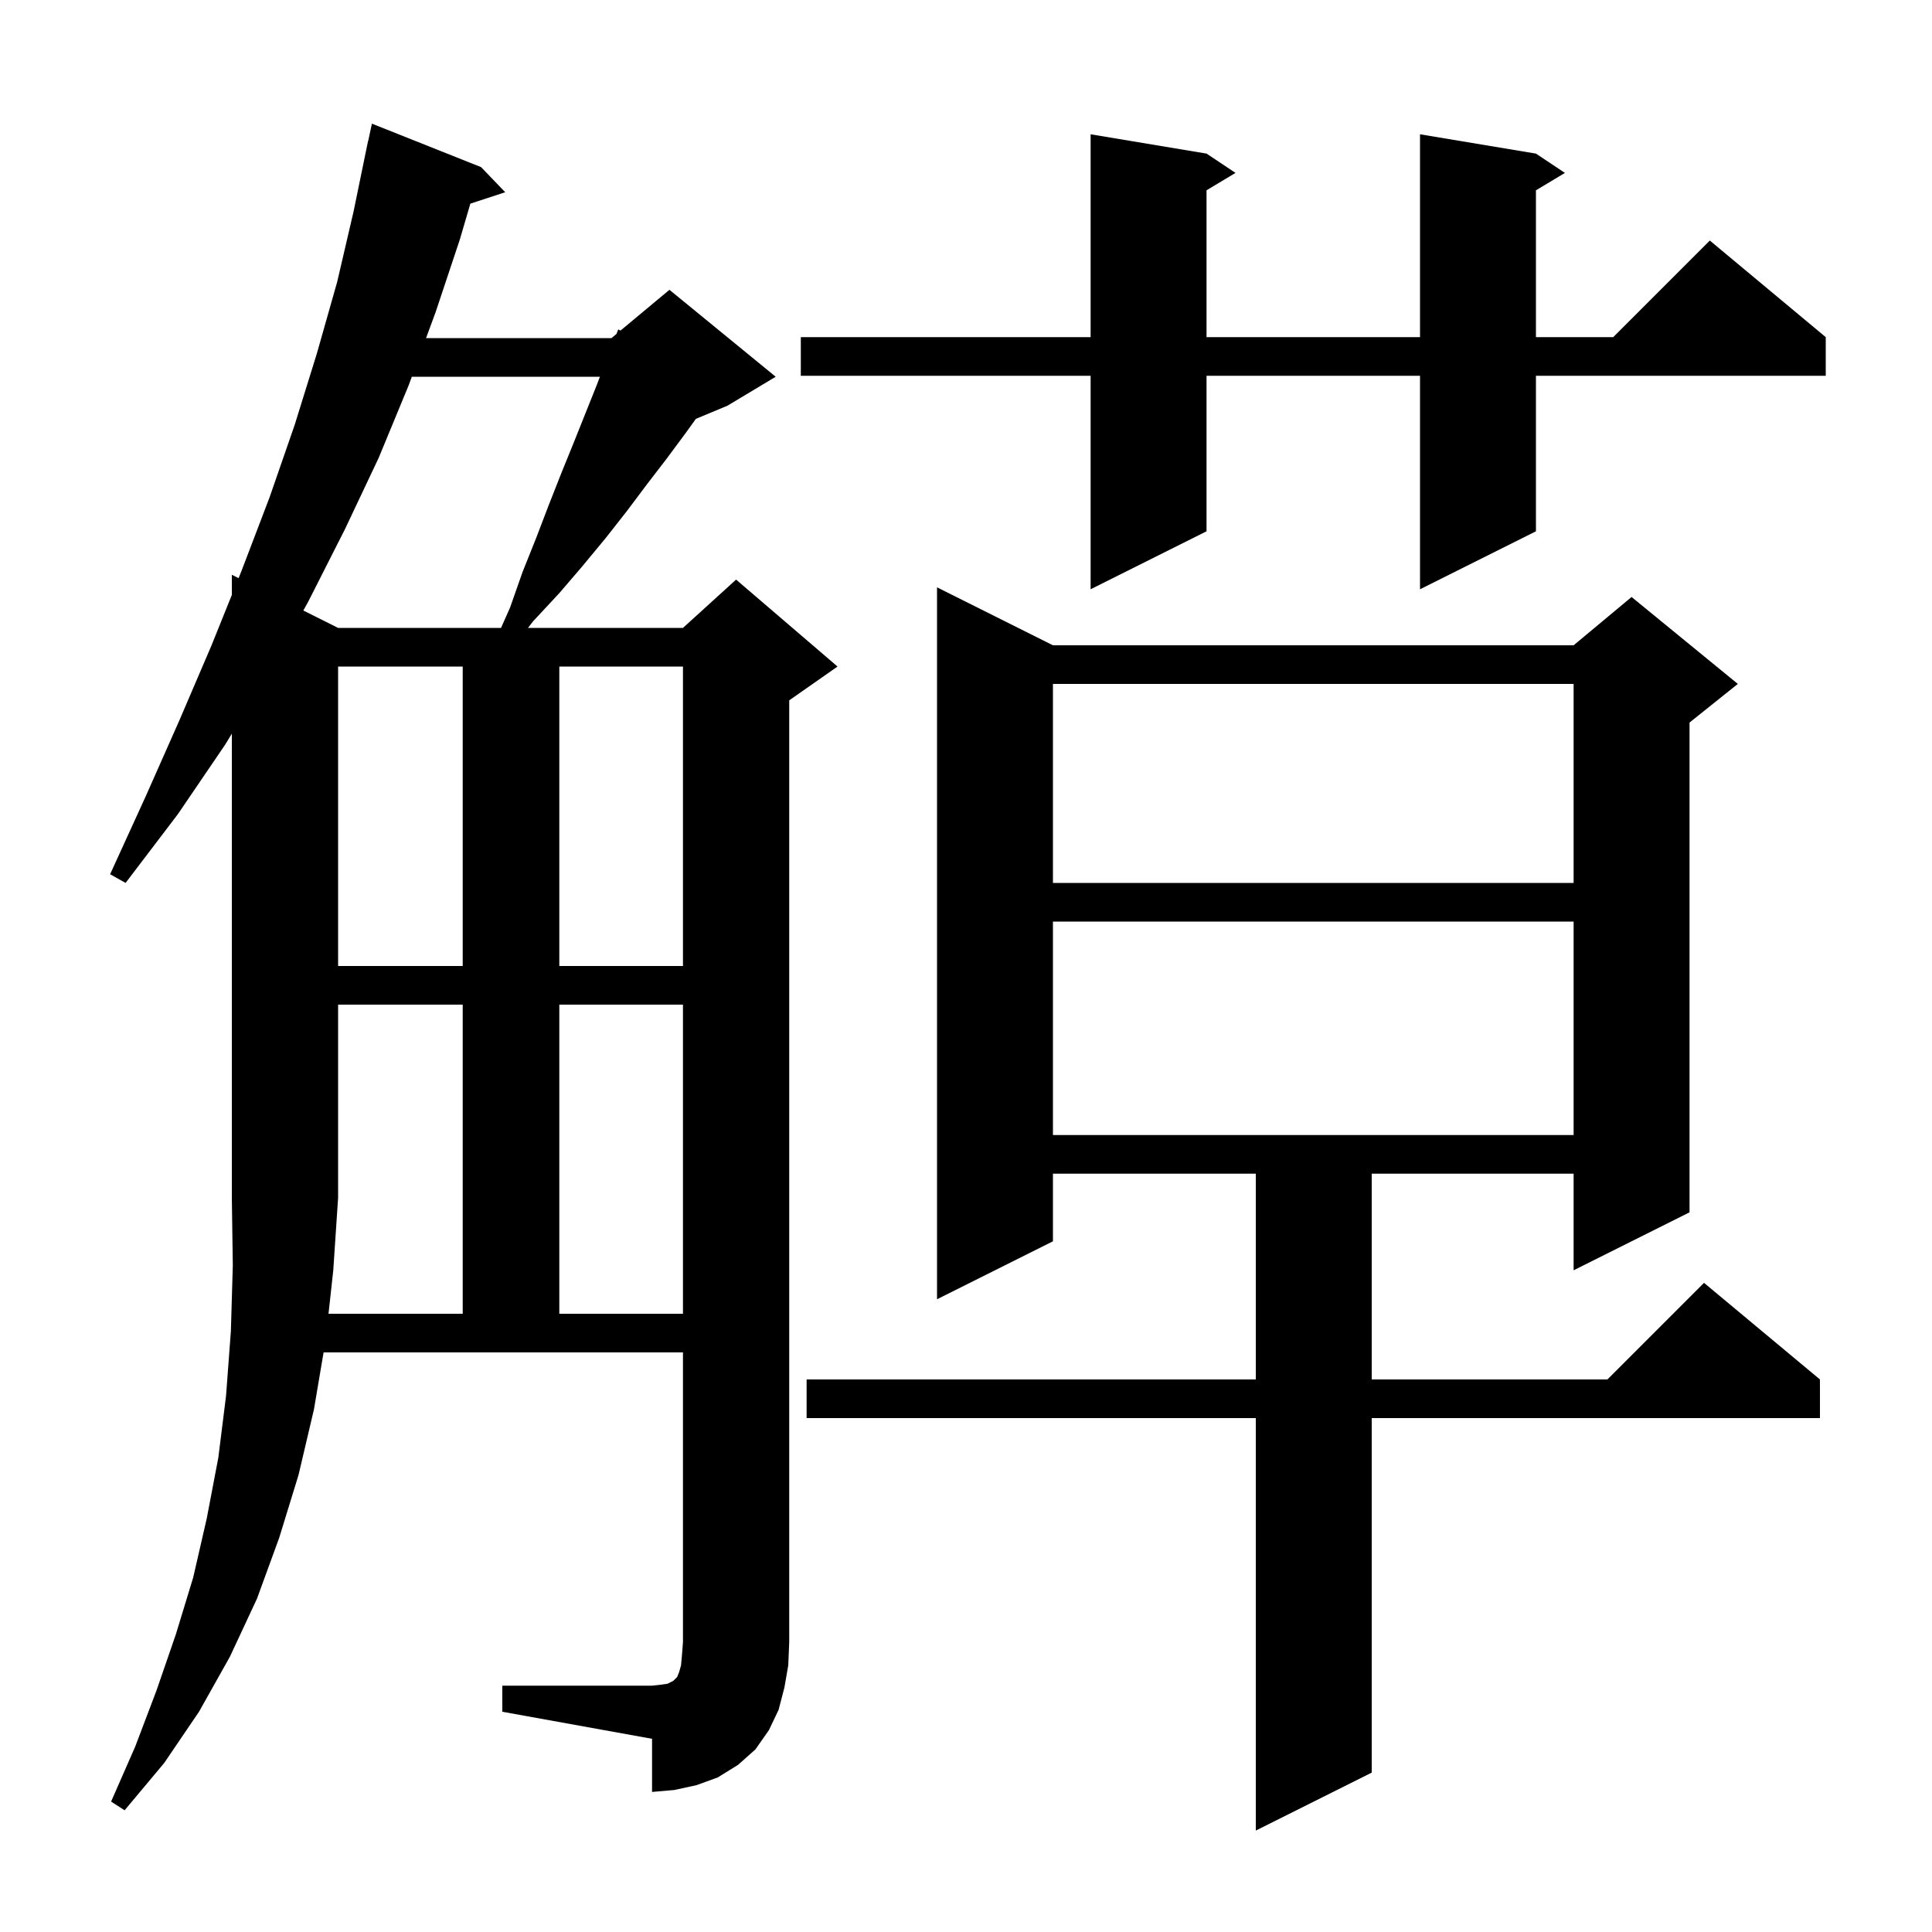 <svg xmlns="http://www.w3.org/2000/svg" xmlns:xlink="http://www.w3.org/1999/xlink" version="1.1" baseProfile="full" viewBox="0 0 200 200" width="200" height="200">
<g fill="black">
<path d="M 109.0 66.8 L 162.9 66.8 L 168.9 61.8 L 179.9 70.8 L 174.9 74.8 L 174.9 125.5 L 162.9 131.5 L 162.9 121.5 L 142.0 121.5 L 142.0 142.8 L 166.4 142.8 L 176.4 132.8 L 188.4 142.8 L 188.4 146.8 L 142.0 146.8 L 142.0 183.5 L 130.0 189.5 L 130.0 146.8 L 83.5 146.8 L 83.5 142.8 L 130.0 142.8 L 130.0 121.5 L 109.0 121.5 L 109.0 128.5 L 97.0 134.5 L 97.0 60.8 Z M 34.007 136.0 L 47.9 136.0 L 47.9 104.0 L 35.0 104.0 L 35.0 124.0 L 34.5 131.5 Z M 57.9 104.0 L 57.9 136.0 L 70.7 136.0 L 70.7 104.0 Z M 109.0 95.4 L 109.0 117.5 L 162.9 117.5 L 162.9 95.4 Z M 35.0 69.0 L 35.0 100.0 L 47.9 100.0 L 47.9 69.0 Z M 57.9 69.0 L 57.9 100.0 L 70.7 100.0 L 70.7 69.0 Z M 109.0 70.8 L 109.0 91.4 L 162.9 91.4 L 162.9 70.8 Z M 42.632 39.0 L 42.3 39.9 L 39.2 47.4 L 35.7 54.8 L 31.9 62.3 L 31.401 63.201 L 35.0 65.0 L 51.867 65.0 L 52.8 62.9 L 54.1 59.2 L 55.5 55.7 L 56.8 52.3 L 58.1 49.0 L 59.4 45.8 L 61.8 39.8 L 62.103 39.0 Z M 159.0 15.9 L 162.0 17.9 L 159.0 19.7 L 159.0 34.9 L 167.0 34.9 L 177.0 24.9 L 189.0 34.9 L 189.0 38.9 L 159.0 38.9 L 159.0 55.0 L 147.0 61.0 L 147.0 38.9 L 124.9 38.9 L 124.9 55.0 L 112.9 61.0 L 112.9 38.9 L 82.9 38.9 L 82.9 34.9 L 112.9 34.9 L 112.9 13.9 L 124.9 15.9 L 127.9 17.9 L 124.9 19.7 L 124.9 34.9 L 147.0 34.9 L 147.0 13.9 Z M 81.2 174.7 L 80.6 177.0 L 79.6 179.1 L 78.2 181.1 L 76.4 182.7 L 74.3 184.0 L 72.1 184.8 L 69.8 185.3 L 67.5 185.5 L 67.5 180.0 L 52.0 177.2 L 52.0 174.5 L 67.5 174.5 L 68.4 174.4 L 69.1 174.3 L 69.7 174.0 L 70.1 173.6 L 70.3 173.1 L 70.5 172.4 L 70.6 171.3 L 70.7 170.0 L 70.7 140.0 L 33.497 140.0 L 32.5 145.9 L 30.9 152.7 L 28.9 159.2 L 26.6 165.5 L 23.8 171.5 L 20.6 177.2 L 17.0 182.5 L 12.9 187.4 L 11.5 186.5 L 14.0 180.8 L 16.2 175.0 L 18.2 169.2 L 20.0 163.3 L 21.4 157.2 L 22.6 150.9 L 23.4 144.5 L 23.9 137.8 L 24.1 131.0 L 24.0 124.0 L 24.0 75.949 L 23.3 77.1 L 18.4 84.3 L 13.0 91.4 L 11.4 90.5 L 15.1 82.4 L 18.6 74.5 L 21.9 66.8 L 24.0 61.584 L 24.0 59.5 L 24.698 59.849 L 25.0 59.1 L 27.9 51.5 L 30.5 44.0 L 32.8 36.6 L 34.9 29.2 L 36.6 21.9 L 38.1 14.6 L 38.114 14.603 L 38.5 12.8 L 49.8 17.3 L 52.3 19.9 L 48.691 21.081 L 47.6 24.8 L 45.1 32.3 L 44.105 35.0 L 63.3 35.0 L 63.815 34.571 L 64.0 34.1 L 64.231 34.224 L 69.3 30.0 L 80.3 39.0 L 75.3 42.0 L 72.037 43.36 L 71.0 44.8 L 69.0 47.5 L 67.0 50.1 L 64.9 52.9 L 62.7 55.7 L 60.3 58.6 L 57.9 61.4 L 55.2 64.3 L 54.658 65.0 L 70.7 65.0 L 76.2 60.0 L 86.7 69.0 L 81.7 72.5 L 81.7 170.0 L 81.6 172.4 Z " />
</g>
</svg>
